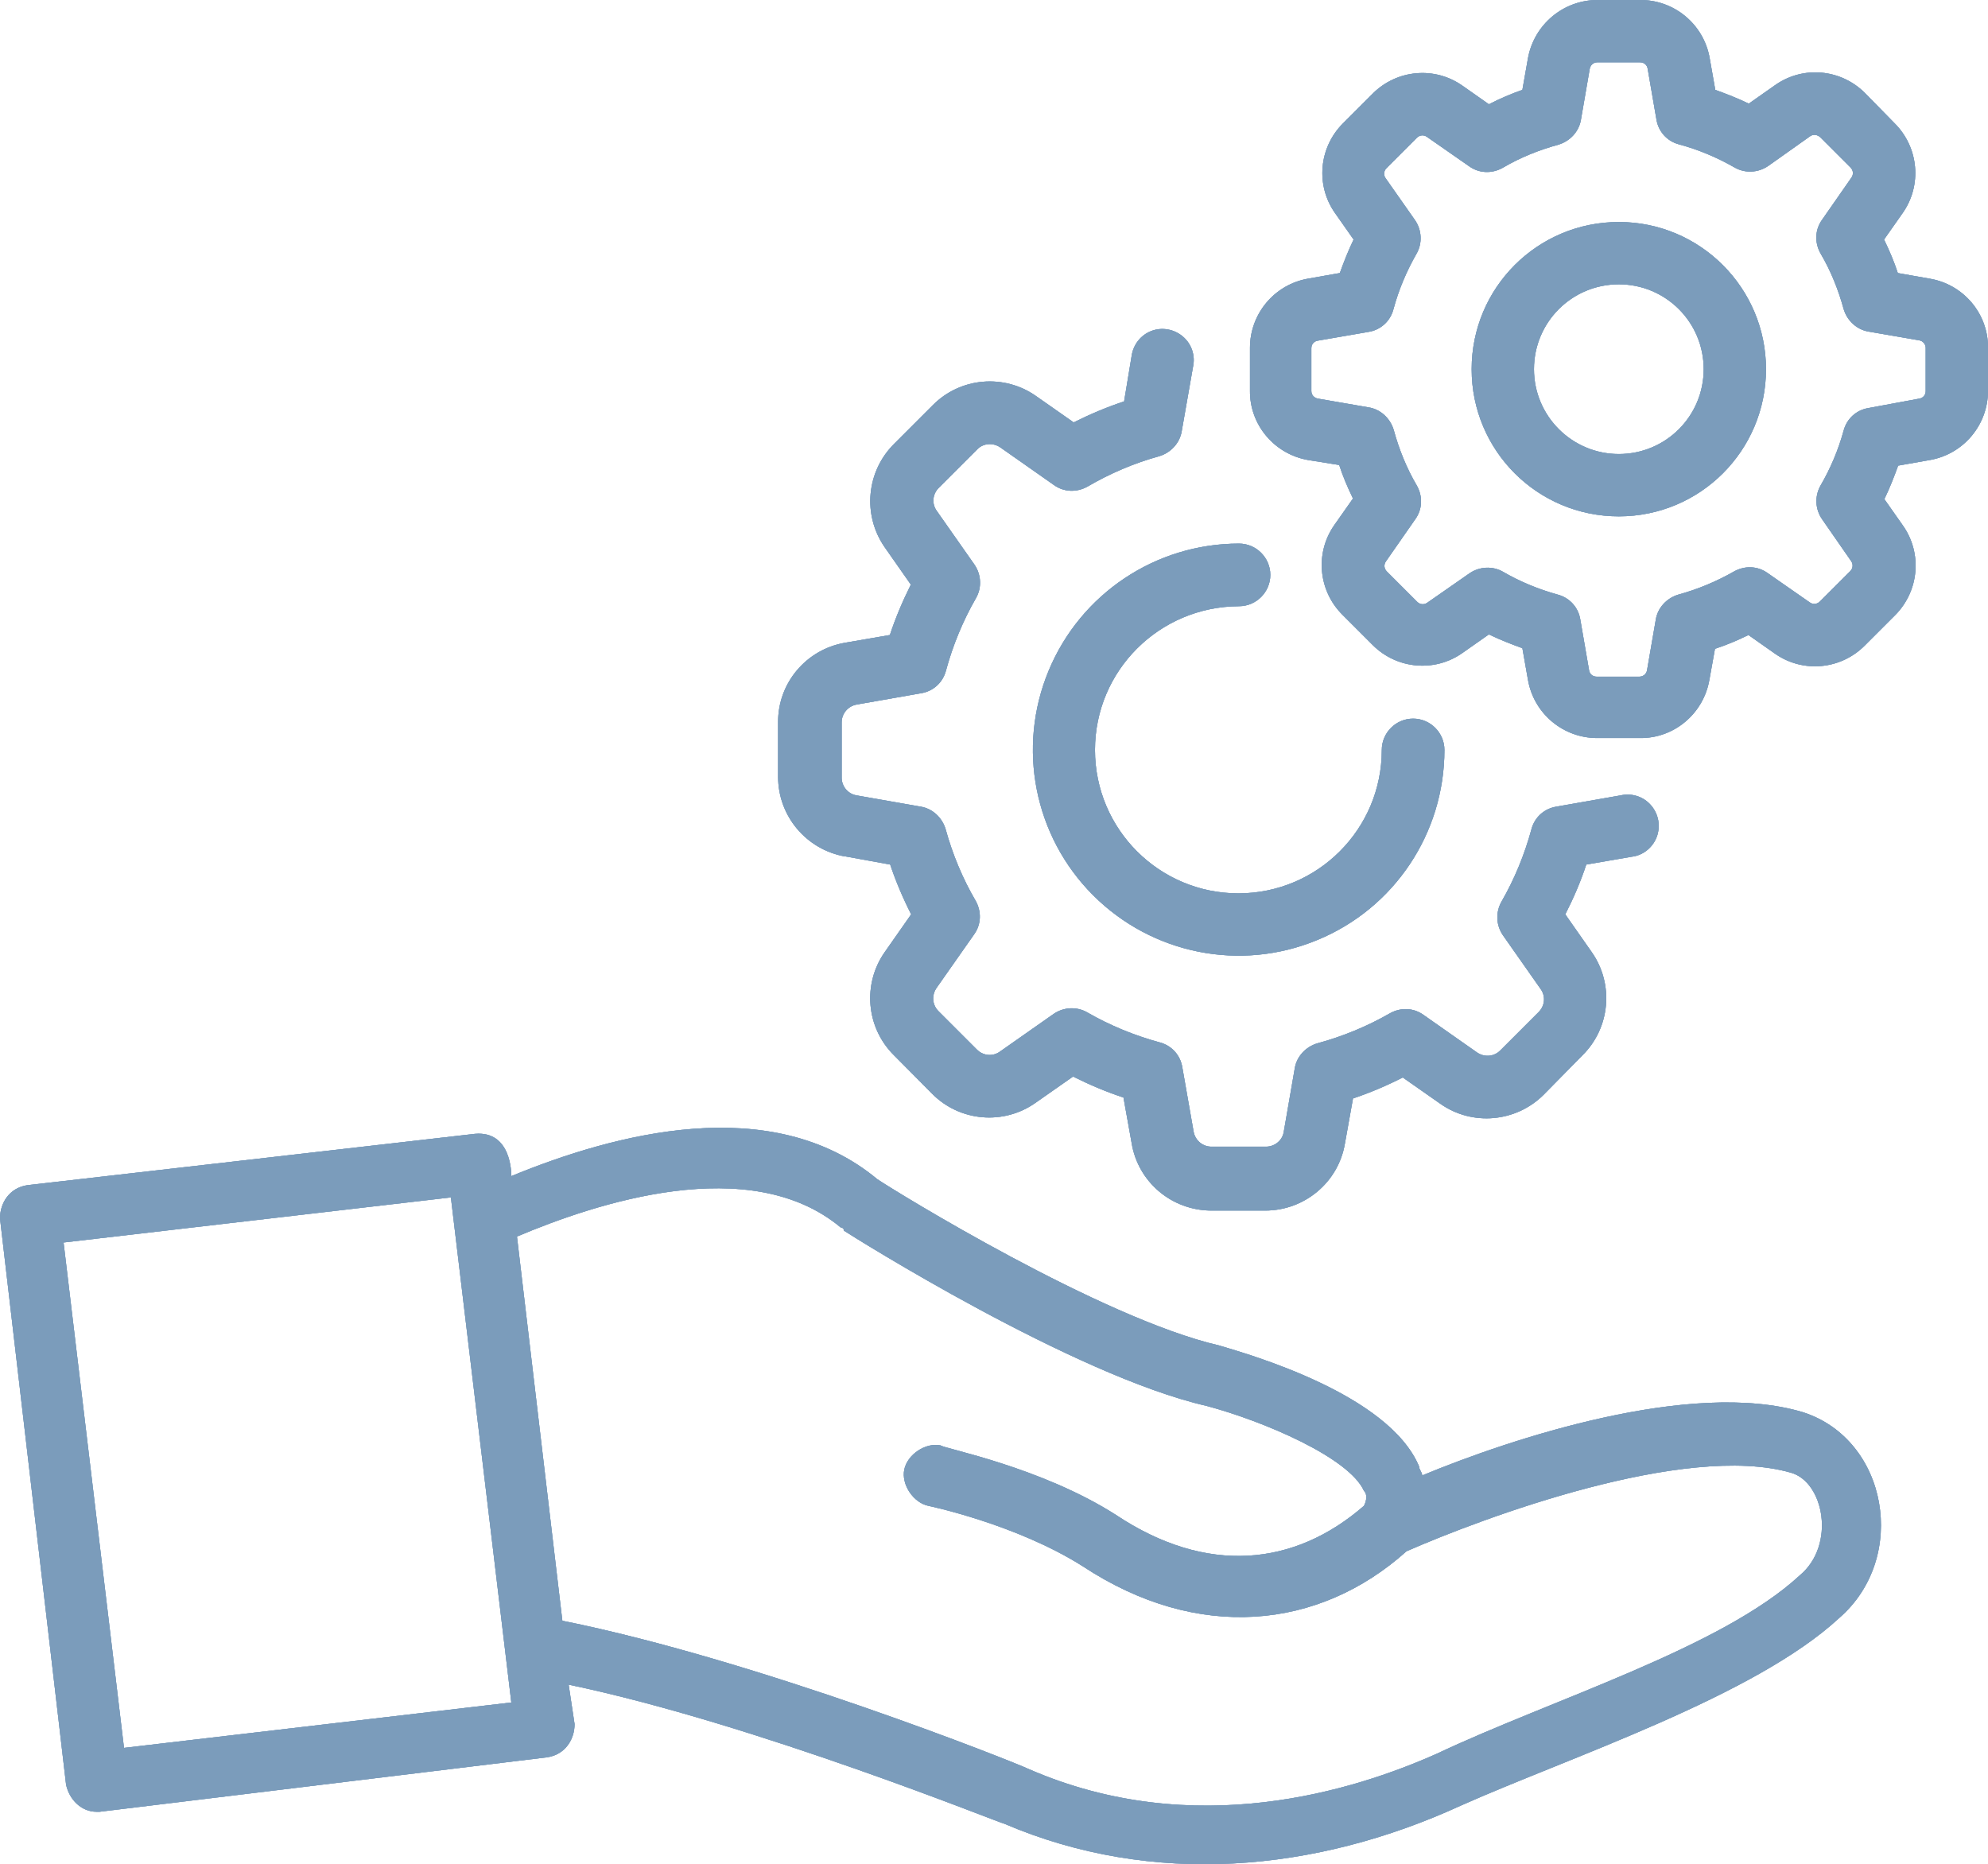 <?xml version="1.0" encoding="utf-8"?>
<!-- Generator: Adobe Illustrator 24.1.3, SVG Export Plug-In . SVG Version: 6.00 Build 0)  -->
<svg version="1.1" id="Ebene_1" xmlns="http://www.w3.org/2000/svg" xmlns:xlink="http://www.w3.org/1999/xlink" x="0px" y="0px"
	 viewBox="0 0 634.9 595.3" style="enable-background:new 0 0 634.9 595.3;" xml:space="preserve">
<style type="text/css">
	.st0{clip-path:url(#SVGID_2_);}
	.st1{clip-path:url(#SVGID_4_);fill:#7B9CBB;}
</style>
<g>
	<g>
		<g>
			<defs>
				<path id="SVGID_1_" d="M574.8,503.1c11.6-9.7,7.7-29.9-2.9-32.8c-33.8-9.7-98.5,14.5-122.7,25.1c-28,25.1-66.7,29-103.4,4.8
					c-21.3-13.5-49.3-19.3-49.3-19.3c-4.8-1-8.7-6.8-7.7-11.6s6.8-8.7,11.6-7.7c1,1,31.9,6.8,56,22.2c29,19.3,57,16.4,79.2-2.9
					c1-1.9,1-3.9,0-4.8c-4.8-10.6-31.9-22.2-50.2-27.1c-42.5-9.7-113-54.1-115.9-56c0-1-1-1-1-1c-29-24.2-78.3-7.7-103.4,2.9
					l14.5,122.7c62.8,12.6,144.9,45.4,148.8,47.3c53.1,23.2,104.3,6.8,130.4-4.8C495.6,542.7,549.7,526.3,574.8,503.1z M39.6,558.2
					l123.7-14.5L144,382.4L20.3,396.8L39.6,558.2z M575.8,451c27.1,8.7,33.8,46.4,11.6,65.7c-27.1,25.1-86,44.4-120.8,59.9
					c-46.4,21.3-98.5,26.1-145.9,5.8c-1,0-79.2-31.9-139.1-44.4l1.9,12.6c0,4.8-2.9,9.7-8.7,10.6l-143,17.4h-1
					c-4.8,0-8.7-3.9-9.7-8.7L0,389.1c0-4.8,2.9-9.7,8.7-10.6l143-16.4c11.6-1,11.6,12.6,11.6,13.5c32.8-13.5,83.1-27.1,116.9,1
					c5.8,3.9,71.5,44.4,109.2,53.1c9.7,2.9,54.1,15.5,63.8,38.6c0,1,1,1.9,1,2.9C482.1,459.6,540.1,440.3,575.8,451z M544.1,117.9
					c0-15-12.1-27.1-27.1-27.1c-15,0-27.1,12.1-27.1,27.1S502.1,145,517,145C532,145,544.1,132.9,544.1,117.9z M564,117.9
					c0,26-21,47-47,47c-26,0-47-21-47-47c0-26,21-47,47-47C543,70.9,564,92,564,117.9z M615,111.1c0-1.2-0.9-2.2-2-2.4l-16.2-2.8
					c-3.8-0.6-6.9-3.5-8-7.2c-1.7-6.2-4.1-12.2-7.4-17.8c-1.9-3.4-1.8-7.5,0.5-10.7l9.4-13.5c0.7-1,0.6-2.3-0.3-3.2l-9.7-9.7
					c-0.9-0.8-2.2-1-3.2-0.3l-13.4,9.5c-3.2,2.2-7.4,2.4-10.7,0.5c-5.6-3.2-11.5-5.7-17.8-7.4c-3.8-1-6.6-4.1-7.2-8l-2.8-16.2
					c-0.2-1.2-1.2-2-2.4-2h-13.7c-1.2,0-2.2,0.9-2.4,2.1l-2.8,16.2c-0.6,3.8-3.5,6.9-7.2,8c-6.2,1.7-12.2,4.1-17.8,7.4
					c-3.4,1.9-7.5,1.8-10.7-0.5l-13.5-9.4c-1-0.7-2.3-0.6-3.2,0.3l-9.7,9.7c-0.9,0.9-1,2.2-0.3,3.2l9.4,13.4
					c2.2,3.2,2.4,7.4,0.5,10.7c-3.2,5.6-5.7,11.5-7.4,17.8c-1,3.8-4.1,6.6-8,7.2l-16.2,2.8c-1.2,0.2-2,1.2-2,2.4v13.7
					c0,1.2,0.9,2.2,2.1,2.4l16.2,2.8c3.8,0.6,6.9,3.5,8,7.2c1.7,6.2,4.1,12.2,7.4,17.8c1.9,3.4,1.8,7.5-0.5,10.7l-9.4,13.5
					c-0.7,1-0.6,2.3,0.3,3.2l9.7,9.7c0.9,0.9,2.2,1,3.2,0.3l13.5-9.4c3.2-2.2,7.4-2.4,10.7-0.5c5.5,3.2,11.4,5.6,17.5,7.3
					c3.8,1,6.6,4.1,7.2,8l2.8,16.2c0.2,1.2,1.2,2,2.4,2h13.7c1.2,0,2.2-0.9,2.4-2l2.8-16.2c0.6-3.8,3.5-6.9,7.2-8
					c6.2-1.7,12.2-4.2,17.8-7.4c3.4-1.9,7.5-1.8,10.7,0.5l13.5,9.4c1,0.7,2.3,0.6,3.2-0.3l9.7-9.7c0.9-0.9,1-2.2,0.3-3.2l-9.3-13.4
					c-2.2-3.2-2.4-7.3-0.5-10.7c3.2-5.5,5.7-11.4,7.4-17.6c1-3.8,4.1-6.6,8-7.2l16.2-3c1.2-0.2,2-1.2,2-2.4L615,111.1z M634.9,111.1
					v13.7c0,10.9-7.8,20.2-18.5,22.1l-10.2,1.8c-1.3,3.6-2.7,7.2-4.4,10.7l5.9,8.4c6.3,8.9,5.2,21-2.5,28.7l-9.7,9.7
					c-7.7,7.7-19.8,8.8-28.7,2.5l-8.4-5.9c-3.5,1.7-7,3.2-10.7,4.4l-1.8,10c-1.9,10.7-11.2,18.6-22.1,18.5h-13.7
					c-10.9,0-20.2-7.8-22.1-18.5l-1.8-10.2c-3.6-1.3-7.2-2.7-10.7-4.4l-8.4,5.9c-8.9,6.3-21,5.2-28.7-2.5l-9.7-9.7
					c-7.7-7.7-8.8-19.8-2.5-28.7l5.9-8.4c-1.7-3.5-3.2-7-4.4-10.7l-10-1.6c-10.7-1.9-18.6-11.2-18.5-22.1v-13.7
					c0-10.9,7.8-20.2,18.5-22.1l10.2-1.8c1.3-3.6,2.7-7.2,4.4-10.7l-5.9-8.4c-6.3-8.9-5.2-21,2.5-28.7l9.5-9.5
					c7.7-7.7,19.8-8.8,28.7-2.5l8.4,5.9c3.5-1.8,7-3.3,10.7-4.6l1.8-10.2C490,7.8,499.3,0,510.2,0h13.7c10.9,0,20.2,7.8,22.1,18.5
					l1.8,10.2c3.6,1.3,7.2,2.7,10.7,4.4l8.4-5.9c8.9-6.3,21-5.2,28.7,2.5l9.5,9.7c7.7,7.7,8.8,19.8,2.5,28.7l-5.9,8.4
					c1.7,3.5,3.2,7,4.4,10.7l10.2,1.8C627,90.8,635,100.1,634.9,111.1z M270,273.5l-0.2,0c-12.3-2.2-21.3-12.9-21.3-25.4v-17.4
					c-0.1-12.5,8.9-23.2,21.2-25.4l14.5-2.5c1.8-5.5,4.1-10.9,6.7-16.1l-8.4-12c-7.1-10.3-5.8-24.2,3.1-33l12.3-12.3
					c8.8-8.9,22.8-10.1,33-2.9l12,8.4c5.2-2.6,10.6-4.9,16.1-6.7l2.4-14.5c0.5-3.6,2.9-6.7,6.3-8c3.4-1.3,7.3-0.6,10.1,1.8
					c2.8,2.4,4,6.1,3.2,9.7l-3.6,20.5c-0.6,3.8-3.5,6.9-7.2,8c-8,2.2-15.7,5.5-22.9,9.7c-3.4,1.9-7.5,1.8-10.7-0.5l-17.1-12
					c-2.3-1.6-5.5-1.4-7.4,0.6l-12.3,12.3c-2,2-2.3,5.1-0.6,7.4l12,17.1c2.2,3.2,2.4,7.4,0.5,10.7c-4.2,7.3-7.4,15.1-9.6,23.2
					c-1,3.8-4.1,6.6-8,7.2l-20.5,3.6c-2.8,0.5-4.8,2.9-4.8,5.7v17.4c-0.1,2.9,1.9,5.4,4.7,5.9l20.5,3.6c3.8,0.6,6.9,3.5,8,7.2
					c2.2,8,5.4,15.7,9.6,22.9c1.9,3.4,1.8,7.5-0.5,10.7l-12,17.1c-1.6,2.3-1.4,5.4,0.6,7.4l12.3,12.3c2,2,5.1,2.3,7.4,0.6l17.1-12
					c3.2-2.2,7.4-2.4,10.7-0.5c7.3,4.2,15.1,7.4,23.2,9.6c3.8,1,6.6,4.1,7.2,8l3.6,20.5c0.5,2.8,2.9,4.8,5.7,4.8h17.4
					c2.8,0,5.3-2,5.7-4.8l3.5-20.2c0.6-3.8,3.5-6.9,7.2-8c8.1-2.2,15.9-5.4,23.2-9.6c3.4-1.9,7.5-1.8,10.7,0.5l17.1,12
					c2.3,1.6,5.4,1.4,7.4-0.6l12.3-12.3c2-2,2.3-5.1,0.6-7.4l-12-17.1c-2.2-3.2-2.4-7.3-0.5-10.7c4.2-7.3,7.4-15.1,9.6-23.2
					c1-3.8,4.1-6.6,8-7.2l20.5-3.6c3.6-0.8,7.3,0.4,9.7,3.2c2.4,2.8,3.1,6.6,1.8,10.1c-1.3,3.4-4.4,5.9-8,6.3l-14.5,2.5
					c-1.8,5.5-4.1,10.8-6.7,15.9l8.4,12c7.2,10.2,6,24.2-2.9,33L493,349.6c-8.8,8.8-22.8,10.1-33,2.9l-12-8.4
					c-5.1,2.6-10.5,4.9-15.9,6.7l-2.6,14.5c-2.1,12.3-12.9,21.3-25.4,21.3h-17.4c-12.6-0.1-23.3-9.2-25.3-21.6l-2.6-14.5
					c-5.5-1.8-10.9-4.1-16.1-6.7l-12,8.4c-10.2,7.2-24.2,6-33-2.9L285.5,337c-8.9-8.8-10.1-22.8-2.9-33l8.4-12
					c-2.6-5.1-4.9-10.5-6.7-15.9L270,273.5z M349.7,239.5c0,25.3,20.5,45.8,45.8,45.8c25.3,0,45.8-20.5,45.8-45.8
					c0-5.5,4.5-10,10-10c5.5,0,10,4.5,10,10c0,26.6-16,50.6-40.6,60.7c-24.6,10.2-52.8,4.5-71.6-14.3
					c-18.8-18.8-24.4-47.1-14.2-71.7c10.2-24.6,34.2-40.6,60.8-40.6c5.5,0,10,4.5,10,10c0,5.5-4.5,10-10,10
					C370.2,193.7,349.7,214.2,349.7,239.5z"/>
			</defs>
			<use xlink:href="#SVGID_1_"  style="overflow:visible;fill:#7B9CBB;"/>
			<clipPath id="SVGID_2_">
				<use xlink:href="#SVGID_1_"  style="overflow:visible;"/>
			</clipPath>
			<g class="st0">
				<defs>
					<rect id="SVGID_3_" x="-3816.2" y="-1014.4" width="6531" height="5748.4"/>
				</defs>
				<use xlink:href="#SVGID_3_"  style="overflow:visible;fill:#7B9CBB;"/>
				<clipPath id="SVGID_4_">
					<use xlink:href="#SVGID_3_"  style="overflow:visible;"/>
				</clipPath>
				<rect x="-48.3" y="-48.3" class="st1" width="731.6" height="691.9"/>
			</g>
		</g>
	</g>
</g>
</svg>
